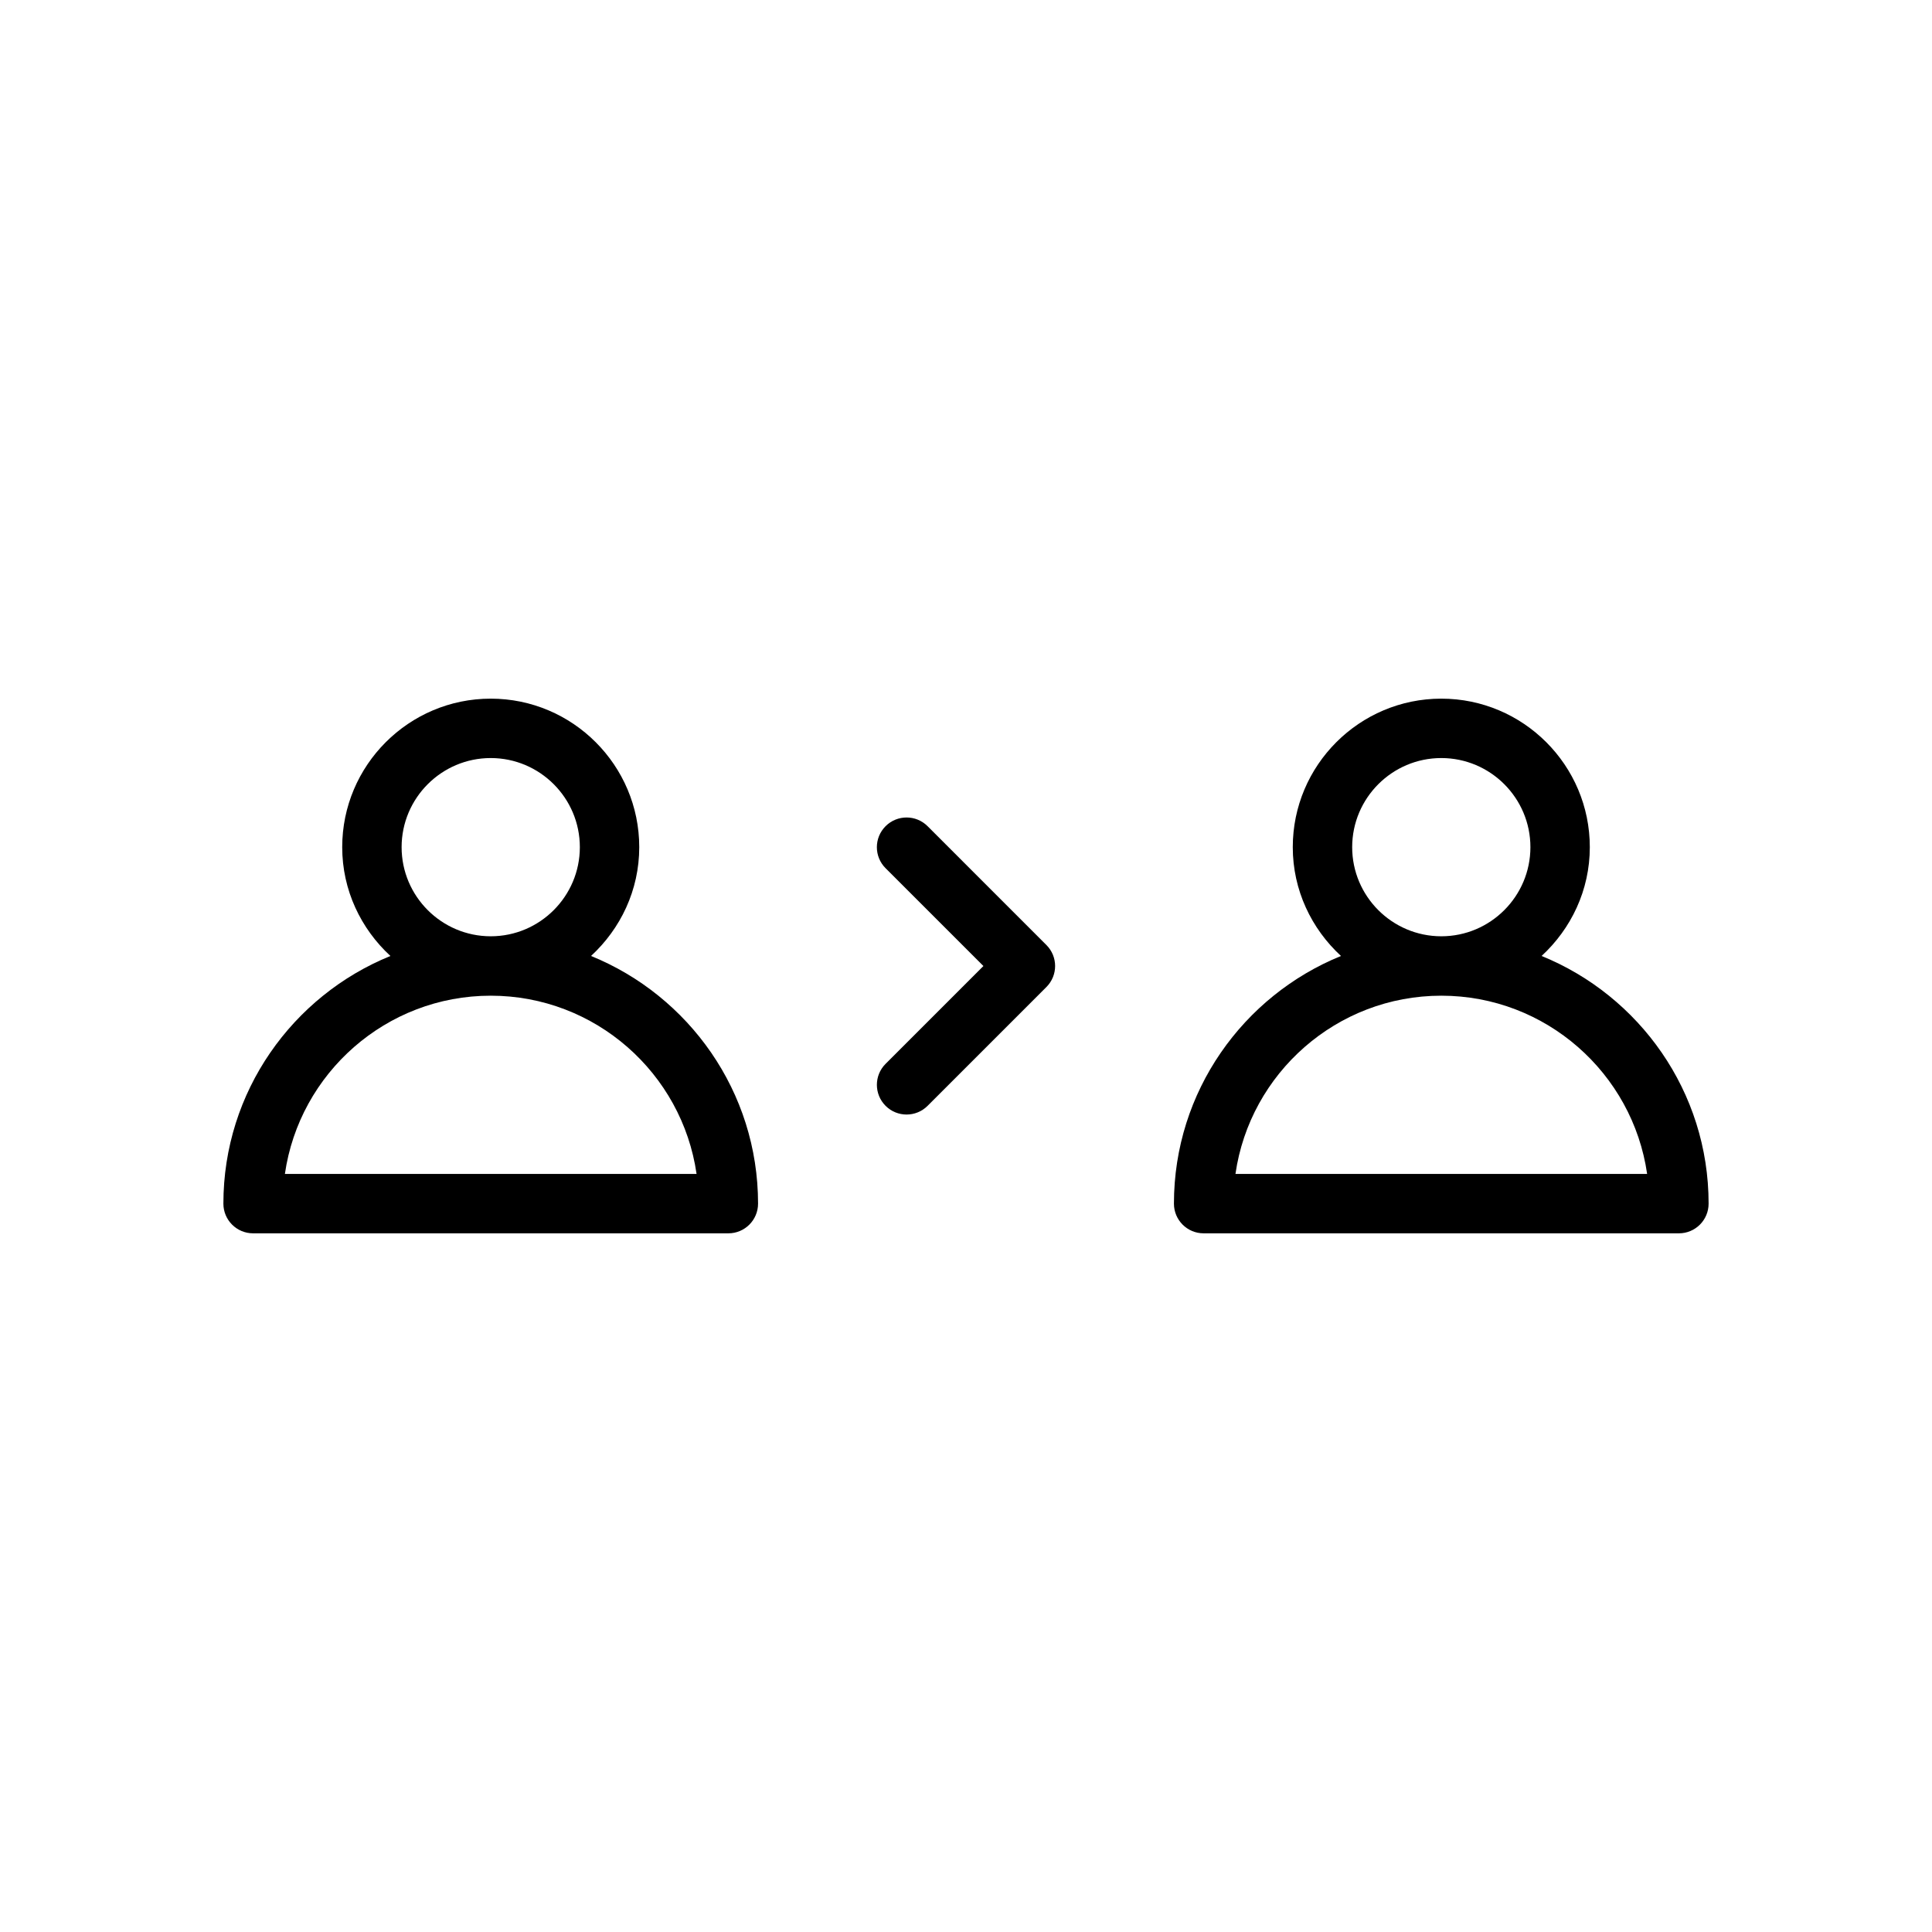 <?xml version="1.0" encoding="UTF-8"?>
<!-- Uploaded to: ICON Repo, www.iconrepo.com, Generator: ICON Repo Mixer Tools -->
<svg fill="#000000" width="800px" height="800px" version="1.1" viewBox="144 144 512 512" xmlns="http://www.w3.org/2000/svg">
 <g>
  <path d="m300.63 397.34c7.801-7.191 12.777-17.41 12.777-28.832 0-21.703-17.656-39.359-39.359-39.359s-39.359 17.656-39.359 39.359c0 11.422 4.977 21.641 12.777 28.836-25.926 10.539-44.266 35.957-44.266 65.629 0 4.352 3.527 7.871 7.871 7.871h125.95c4.344 0 7.871-3.519 7.871-7.871 0-29.672-18.344-55.09-44.266-65.633zm-50.199-28.832c0-13.02 10.598-23.617 23.617-23.617s23.617 10.598 23.617 23.617-10.598 23.617-23.617 23.617c-13.02-0.004-23.617-10.598-23.617-23.617zm-30.93 86.59c3.832-26.672 26.828-47.23 54.547-47.23s50.711 20.562 54.547 47.23z"/>
  <path d="m552.54 397.34c7.801-7.191 12.777-17.41 12.777-28.832 0-21.703-17.656-39.359-39.359-39.359s-39.359 17.656-39.359 39.359c0 11.422 4.977 21.641 12.777 28.836-25.926 10.539-44.27 35.957-44.27 65.629 0 4.352 3.519 7.871 7.871 7.871h125.95c4.352 0 7.871-3.519 7.871-7.871 0.004-29.672-18.34-55.09-44.262-65.633zm-50.199-28.832c0-13.02 10.598-23.617 23.617-23.617s23.617 10.598 23.617 23.617-10.598 23.617-23.617 23.617c-13.023-0.004-23.617-10.598-23.617-23.617zm-30.93 86.59c3.824-26.672 26.828-47.23 54.547-47.23s50.711 20.562 54.547 47.23z"/>
  <path d="m389.82 362.95c-3.078-3.078-8.055-3.078-11.133 0-3.078 3.078-3.078 8.055 0 11.133l25.926 25.922-25.922 25.922c-3.078 3.078-3.078 8.055 0 11.133 1.531 1.531 3.547 2.305 5.562 2.305s4.031-0.77 5.566-2.305l31.488-31.488c3.078-3.078 3.078-8.055 0-11.133z"/>
 </g>
</svg>